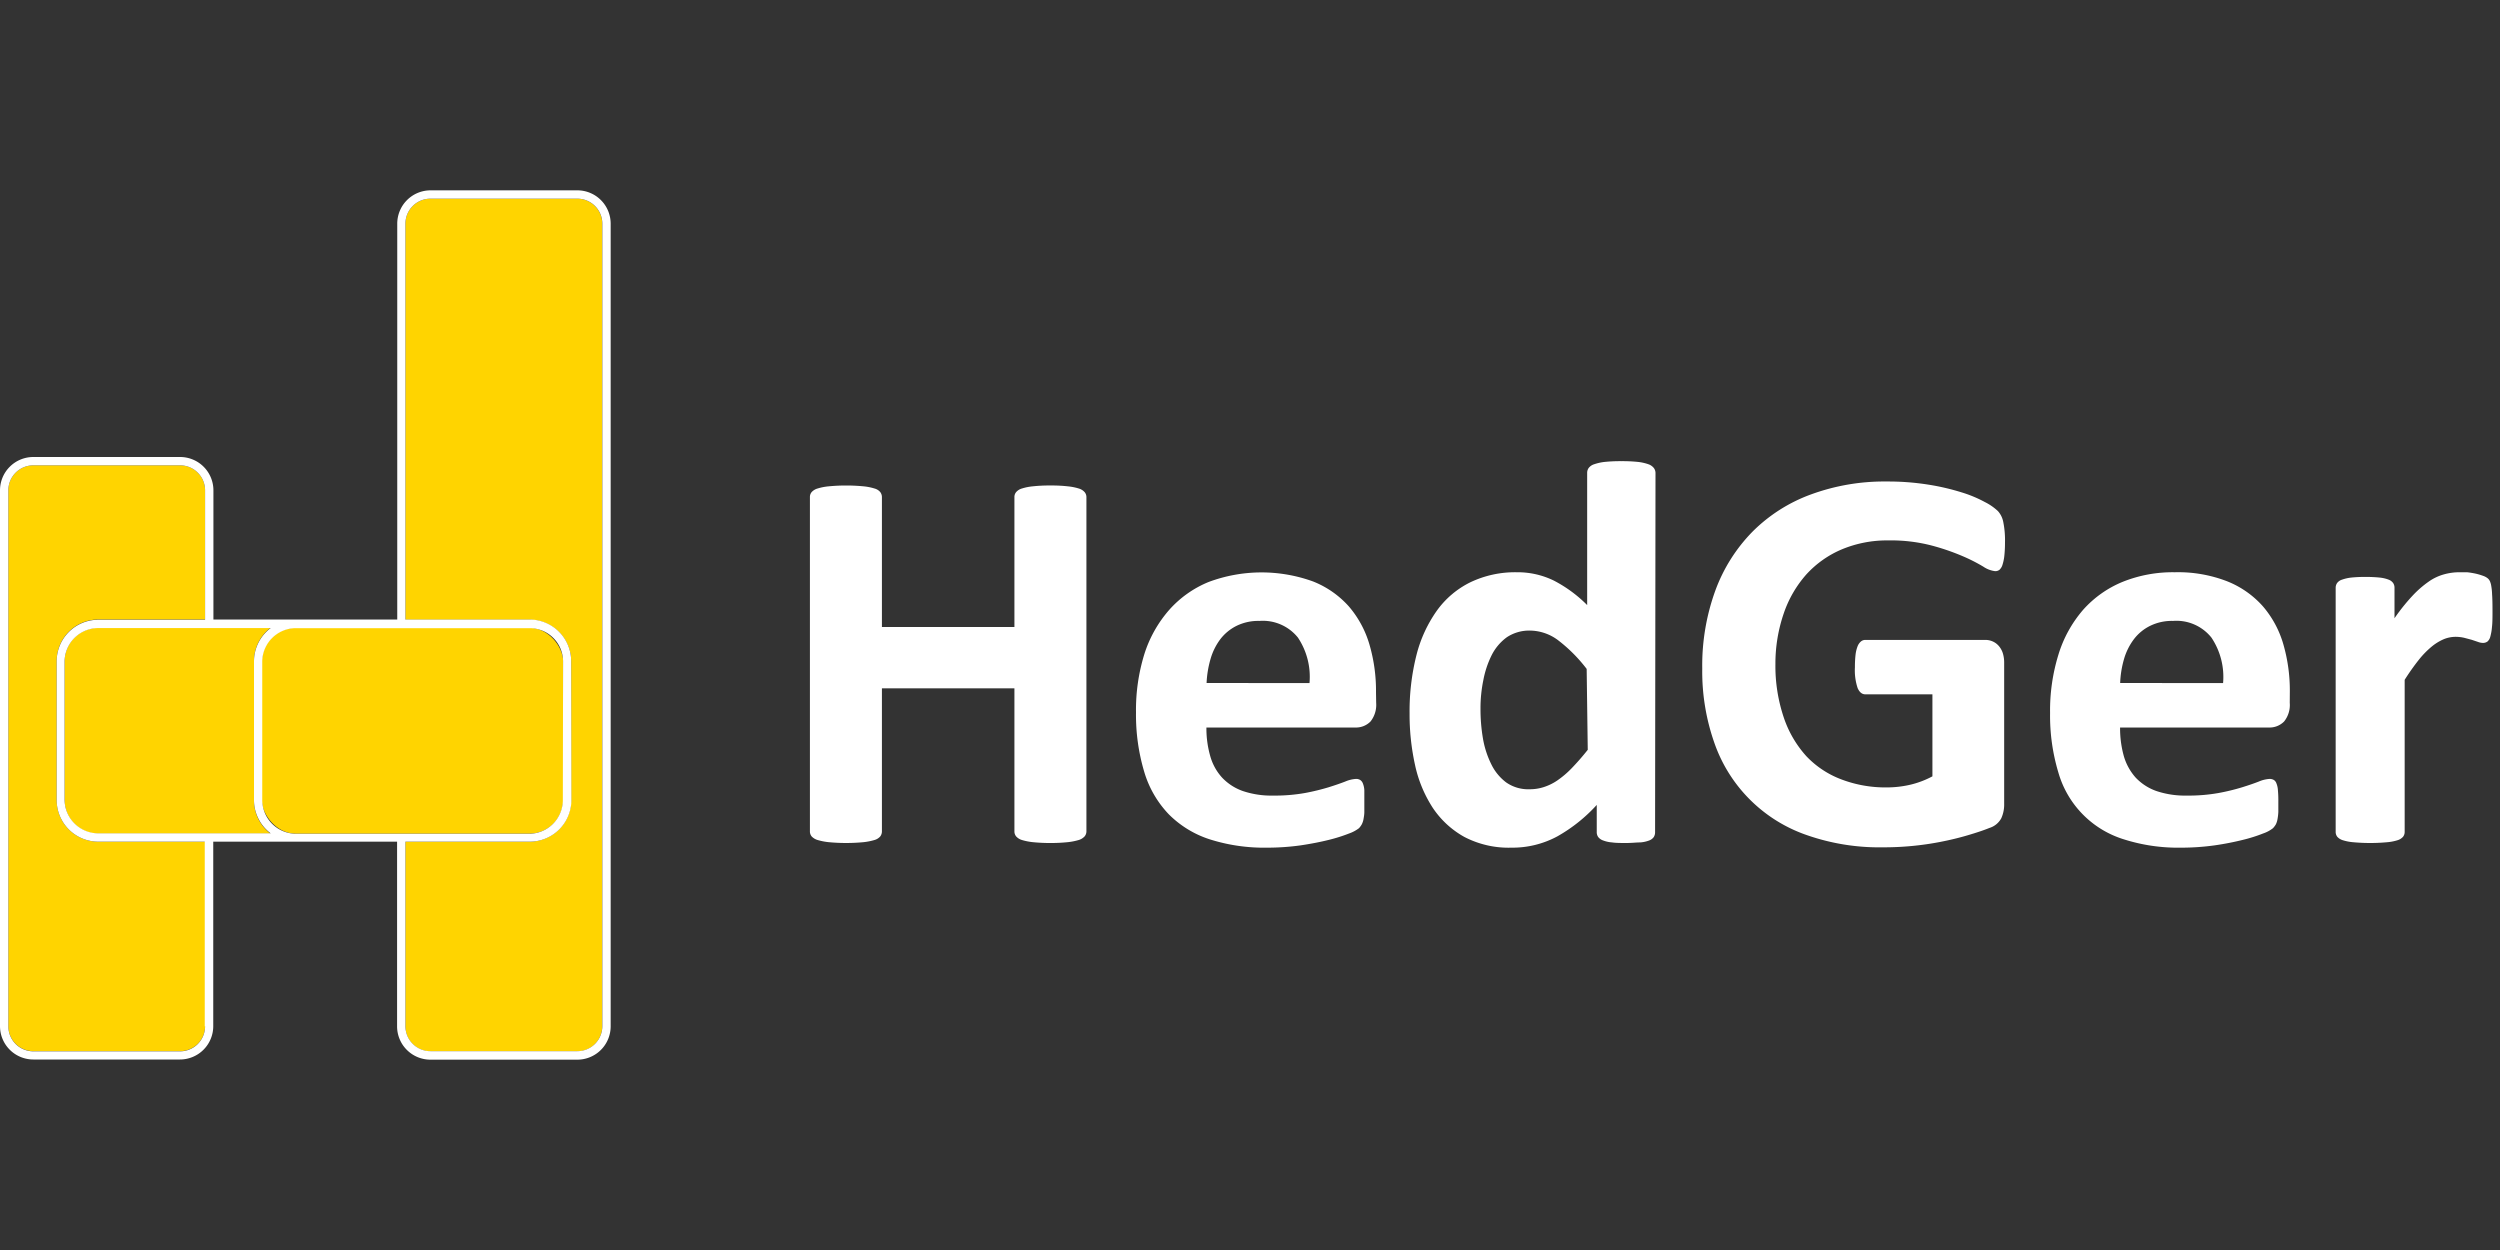 <svg xmlns="http://www.w3.org/2000/svg" viewBox="0 0 300 150"><rect x="0" y="0" width="300" height="150" fill="#333333" stroke="none"/><defs><style>.cls-1{fill:#ffd400;}.cls-2{fill:#fff;}</style></defs><g id="Arte"><path class="cls-1" d="M72.27,26.84v96.32a3,3,0,0,1-3,3H51.65a3,3,0,0,1-3-3V101H63.54a5,5,0,0,0,5-5V79.37a5,5,0,0,0-5-5H48.65V26.84a3,3,0,0,1,3-3H69.28A3,3,0,0,1,72.27,26.84Z"/><rect class="cls-1" x="31.42" y="75.33" width="36.16" height="24.71" rx="4.05"/><path class="cls-1" d="M11.8,75.33H32.48a5,5,0,0,0-2,4V96a5,5,0,0,0,2,4.05H11.8A4.06,4.06,0,0,1,7.75,96V79.37A4.05,4.05,0,0,1,11.8,75.33Z"/><path class="cls-1" d="M24.61,101v22.14a3,3,0,0,1-3,3H4a3,3,0,0,1-3-3V58.84a3,3,0,0,1,3-3H21.61a3,3,0,0,1,3,3v15.5H11.8a5,5,0,0,0-5,5V96a5,5,0,0,0,5,5Z"/><path class="cls-2" d="M68.57,96a5,5,0,0,1-5,5H48.65v22.14a3,3,0,0,0,3,3H69.28a3,3,0,0,0,3-3V26.84a3,3,0,0,0-3-3H51.65a3,3,0,0,0-3,3v47.5H63.54a5,5,0,0,1,5,5Zm-1-16.62a4,4,0,0,0-4-4H35.47a4.05,4.05,0,0,0-4,4V96a4.06,4.06,0,0,0,4,4.05H63.54a4.05,4.05,0,0,0,4-4.05Zm-43,43.79V101H11.8a5,5,0,0,1-5-5V79.37a5,5,0,0,1,5-5H24.61V58.84a3,3,0,0,0-3-3H4a3,3,0,0,0-3,3v64.32a3,3,0,0,0,3,3H21.61A3,3,0,0,0,24.61,123.16ZM11.8,100H32.48a5,5,0,0,1-2-4.05V79.37a5,5,0,0,1,2-4H11.8a4.05,4.05,0,0,0-4.05,4V96A4.06,4.06,0,0,0,11.8,100ZM4,127.14a4,4,0,0,1-4-4V58.84a4,4,0,0,1,4-4H21.61a4,4,0,0,1,4,4v15.5H47.67V26.84a4,4,0,0,1,4-4H69.28a4,4,0,0,1,4,4v96.32a4,4,0,0,1-4,4H51.65a4,4,0,0,1-4-4V101H25.59v22.14a4,4,0,0,1-4,4Z"/><path class="cls-2" d="M130.37,99.78a.94.94,0,0,1-.22.59,1.56,1.56,0,0,1-.7.43,7.3,7.3,0,0,1-1.32.26,19.31,19.31,0,0,1-2.07.1,20.21,20.21,0,0,1-2.12-.1,7,7,0,0,1-1.31-.26,1.52,1.52,0,0,1-.69-.43.93.93,0,0,1-.21-.59V82.6h-15.9V99.78a1,1,0,0,1-.2.59,1.41,1.41,0,0,1-.69.43,7.34,7.34,0,0,1-1.31.26,22,22,0,0,1-4.19,0,7.25,7.25,0,0,1-1.33-.26,1.6,1.6,0,0,1-.71-.43.93.93,0,0,1-.21-.59V59.64a.91.91,0,0,1,.21-.59,1.51,1.51,0,0,1,.71-.43,6.49,6.49,0,0,1,1.33-.26,22,22,0,0,1,4.19,0,6.55,6.55,0,0,1,1.31.26,1.35,1.35,0,0,1,.69.43,1,1,0,0,1,.2.59v15.6h15.9V59.64a.91.91,0,0,1,.21-.59,1.44,1.44,0,0,1,.69-.43,6.26,6.26,0,0,1,1.31-.26,17.8,17.8,0,0,1,2.12-.1,17,17,0,0,1,2.07.1,6.52,6.52,0,0,1,1.32.26,1.48,1.48,0,0,1,.7.43.92.92,0,0,1,.22.59Z"/><path class="cls-2" d="M165.14,84.34a3.21,3.21,0,0,1-.67,2.23,2.43,2.43,0,0,1-1.86.73H144.77a12.06,12.06,0,0,0,.45,3.4,6.39,6.39,0,0,0,1.41,2.59,6.29,6.29,0,0,0,2.5,1.63,10.69,10.69,0,0,0,3.66.55,20.52,20.52,0,0,0,3.81-.31,26.42,26.42,0,0,0,2.84-.69c.8-.25,1.46-.48,2-.69a3.83,3.83,0,0,1,1.28-.31.91.91,0,0,1,.49.12.83.83,0,0,1,.33.41,2.51,2.51,0,0,1,.18.83c0,.37,0,.82,0,1.37s0,.89,0,1.23-.06.63-.1.87a2.3,2.3,0,0,1-.2.61,2.43,2.43,0,0,1-.34.47,4.21,4.21,0,0,1-1.17.63,19.15,19.15,0,0,1-2.43.77c-1,.25-2.11.47-3.38.66a29.06,29.06,0,0,1-4.08.28,21.51,21.51,0,0,1-6.85-1,12.22,12.22,0,0,1-4.91-3,12.47,12.47,0,0,1-2.94-5.06,23.89,23.89,0,0,1-1-7.16,22.71,22.71,0,0,1,1-7,14.82,14.82,0,0,1,3-5.33,12.79,12.79,0,0,1,4.71-3.33,18.14,18.14,0,0,1,12.55-.06,11.36,11.36,0,0,1,4.29,3,12.29,12.29,0,0,1,2.46,4.55,19.68,19.68,0,0,1,.79,5.72Zm-8-2.37a8.48,8.48,0,0,0-1.39-5.46,5.4,5.4,0,0,0-4.62-2,5.92,5.92,0,0,0-2.74.59,5.57,5.57,0,0,0-1.94,1.59,7.31,7.31,0,0,0-1.18,2.37,12.3,12.3,0,0,0-.48,2.9Z"/><path class="cls-2" d="M198.61,99.84a1.07,1.07,0,0,1-.16.61,1.19,1.19,0,0,1-.56.41,3.73,3.73,0,0,1-1.07.23c-.45,0-1,.07-1.66.07s-1.27,0-1.71-.07a3.73,3.73,0,0,1-1.06-.23,1.27,1.27,0,0,1-.6-.41,1,1,0,0,1-.18-.61V96.59a18.93,18.93,0,0,1-4.74,3.78,11.34,11.34,0,0,1-5.5,1.35,11.48,11.48,0,0,1-5.67-1.3,10.93,10.93,0,0,1-3.78-3.5,15.34,15.34,0,0,1-2.12-5.14,28.18,28.18,0,0,1-.65-6.19,27.51,27.51,0,0,1,.83-7,15.93,15.93,0,0,1,2.45-5.32,10.83,10.83,0,0,1,4-3.39A12.45,12.45,0,0,1,182,68.67a9.91,9.91,0,0,1,4.46,1,16,16,0,0,1,4,2.94V56.75a1,1,0,0,1,.18-.59,1.32,1.32,0,0,1,.66-.45,5.83,5.83,0,0,1,1.26-.28,18.24,18.24,0,0,1,2-.09,18.44,18.44,0,0,1,2,.09,5.72,5.72,0,0,1,1.25.28,1.44,1.44,0,0,1,.65.45,1,1,0,0,1,.2.59ZM190.4,80.27a18.28,18.28,0,0,0-3.4-3.42,5.7,5.7,0,0,0-3.4-1.18,4.84,4.84,0,0,0-2.78.8A6,6,0,0,0,179,78.62a11.5,11.5,0,0,0-1,3,16.69,16.69,0,0,0-.34,3.4,21,21,0,0,0,.29,3.58,11.16,11.16,0,0,0,1,3.1,6,6,0,0,0,1.79,2.19,4.62,4.62,0,0,0,2.82.82,5.43,5.43,0,0,0,1.66-.25,6.24,6.24,0,0,0,1.65-.8,11.34,11.34,0,0,0,1.72-1.46c.59-.61,1.24-1.34,1.94-2.22Z"/><path class="cls-2" d="M240.6,65.06a15.36,15.36,0,0,1-.08,1.64,5.33,5.33,0,0,1-.23,1.1,1.31,1.31,0,0,1-.36.58.82.82,0,0,1-.51.16A3.2,3.2,0,0,1,238,68a20.18,20.18,0,0,0-2.53-1.28,26.86,26.86,0,0,0-3.76-1.28,19.32,19.32,0,0,0-5.08-.59,14.09,14.09,0,0,0-5.58,1.06,12.16,12.16,0,0,0-4.27,3,13.65,13.65,0,0,0-2.73,4.7,18.52,18.52,0,0,0-1,6.06,19.35,19.35,0,0,0,1,6.42,13.12,13.12,0,0,0,2.71,4.65A11.23,11.23,0,0,0,221,93.54a14.86,14.86,0,0,0,5.4.95,12.55,12.55,0,0,0,2.86-.33,10.89,10.89,0,0,0,2.63-1V83.32h-8.05c-.4,0-.7-.25-.92-.74a6.74,6.74,0,0,1-.33-2.51,13,13,0,0,1,.08-1.54,4.12,4.12,0,0,1,.25-1,1.41,1.41,0,0,1,.39-.55.8.8,0,0,1,.53-.19H238.2a2.16,2.16,0,0,1,.94.19,2.07,2.07,0,0,1,.72.54,2.45,2.45,0,0,1,.48.87,3.78,3.78,0,0,1,.16,1.16V96.46a4,4,0,0,1-.34,1.72,2.41,2.41,0,0,1-1.42,1.17c-.71.29-1.59.58-2.64.89s-2.14.57-3.27.79-2.26.38-3.41.49-2.31.16-3.47.16a26.42,26.42,0,0,1-9.11-1.46,17.91,17.91,0,0,1-11.09-11,25.83,25.83,0,0,1-1.48-9,26.32,26.32,0,0,1,1.58-9.38,19.81,19.81,0,0,1,4.47-7.06,19.21,19.21,0,0,1,7-4.45,25.57,25.57,0,0,1,9.11-1.55,30.92,30.92,0,0,1,5,.38,28,28,0,0,1,3.95.92,15,15,0,0,1,2.81,1.17,6.52,6.52,0,0,1,1.56,1.08,2.7,2.7,0,0,1,.64,1.3A11,11,0,0,1,240.6,65.06Z"/><path class="cls-2" d="M274.77,84.34a3.16,3.16,0,0,1-.67,2.23,2.43,2.43,0,0,1-1.86.73H254.41a12.44,12.44,0,0,0,.44,3.4,6.64,6.64,0,0,0,1.41,2.59,6.29,6.29,0,0,0,2.5,1.63,10.76,10.76,0,0,0,3.66.55,20.38,20.38,0,0,0,3.81-.31,25.29,25.29,0,0,0,2.84-.69c.8-.25,1.47-.48,2-.69a3.88,3.88,0,0,1,1.28-.31,1,1,0,0,1,.5.12.77.77,0,0,1,.32.41,2.51,2.51,0,0,1,.18.83,13.34,13.34,0,0,1,.05,1.37q0,.72,0,1.23a6.17,6.17,0,0,1-.1.87,2.31,2.31,0,0,1-.19.61,2.49,2.49,0,0,1-.35.47,3.9,3.9,0,0,1-1.17.63,18.15,18.15,0,0,1-2.43.77,34.44,34.44,0,0,1-3.38.66,29,29,0,0,1-4.07.28,21.46,21.46,0,0,1-6.85-1,11.78,11.78,0,0,1-7.85-8,23.58,23.58,0,0,1-1-7.16,22.71,22.71,0,0,1,1-7A14.81,14.81,0,0,1,250,73.15a12.91,12.91,0,0,1,4.72-3.33,16.12,16.12,0,0,1,6.25-1.15,16.3,16.3,0,0,1,6.3,1.09,11.33,11.33,0,0,1,4.28,3A12.16,12.16,0,0,1,274,77.31a20,20,0,0,1,.78,5.72Zm-8-2.37a8.48,8.48,0,0,0-1.4-5.46,5.37,5.37,0,0,0-4.61-2,5.89,5.89,0,0,0-2.74.59,5.48,5.48,0,0,0-1.94,1.59,7.33,7.33,0,0,0-1.19,2.37,11.8,11.8,0,0,0-.47,2.9Z"/><path class="cls-2" d="M299.1,73.27c0,.79,0,1.43-.06,1.94a6.17,6.17,0,0,1-.2,1.18,1.16,1.16,0,0,1-.34.59.9.9,0,0,1-.55.17,1.77,1.77,0,0,1-.59-.12l-.74-.25-.9-.24a4.58,4.58,0,0,0-1.08-.12,3.78,3.78,0,0,0-1.38.28,6,6,0,0,0-1.43.87,10.61,10.61,0,0,0-1.55,1.58,27.22,27.22,0,0,0-1.72,2.43V99.84a.93.93,0,0,1-.2.58,1.45,1.45,0,0,1-.67.41,5.63,5.63,0,0,1-1.27.24,22.27,22.27,0,0,1-4,0,5.63,5.63,0,0,1-1.27-.24,1.45,1.45,0,0,1-.67-.41.93.93,0,0,1-.2-.58V70.54a1,1,0,0,1,.17-.57,1.15,1.15,0,0,1,.59-.41,4.87,4.87,0,0,1,1.1-.25,15.54,15.54,0,0,1,1.69-.08,16.43,16.43,0,0,1,1.74.08,4.12,4.12,0,0,1,1.07.25,1.17,1.17,0,0,1,.54.41,1,1,0,0,1,.16.57v3.65a23,23,0,0,1,2.17-2.71,12.21,12.21,0,0,1,1.94-1.69,5.91,5.91,0,0,1,1.84-.87,6.85,6.85,0,0,1,1.84-.25c.28,0,.59,0,.92,0a9.76,9.76,0,0,1,1,.16,7.33,7.33,0,0,1,.92.27,1.83,1.83,0,0,1,.57.31,1,1,0,0,1,.26.36,2.25,2.25,0,0,1,.15.54,6.84,6.84,0,0,1,.1,1C299.09,71.86,299.1,72.48,299.1,73.27Z"/></g></svg>